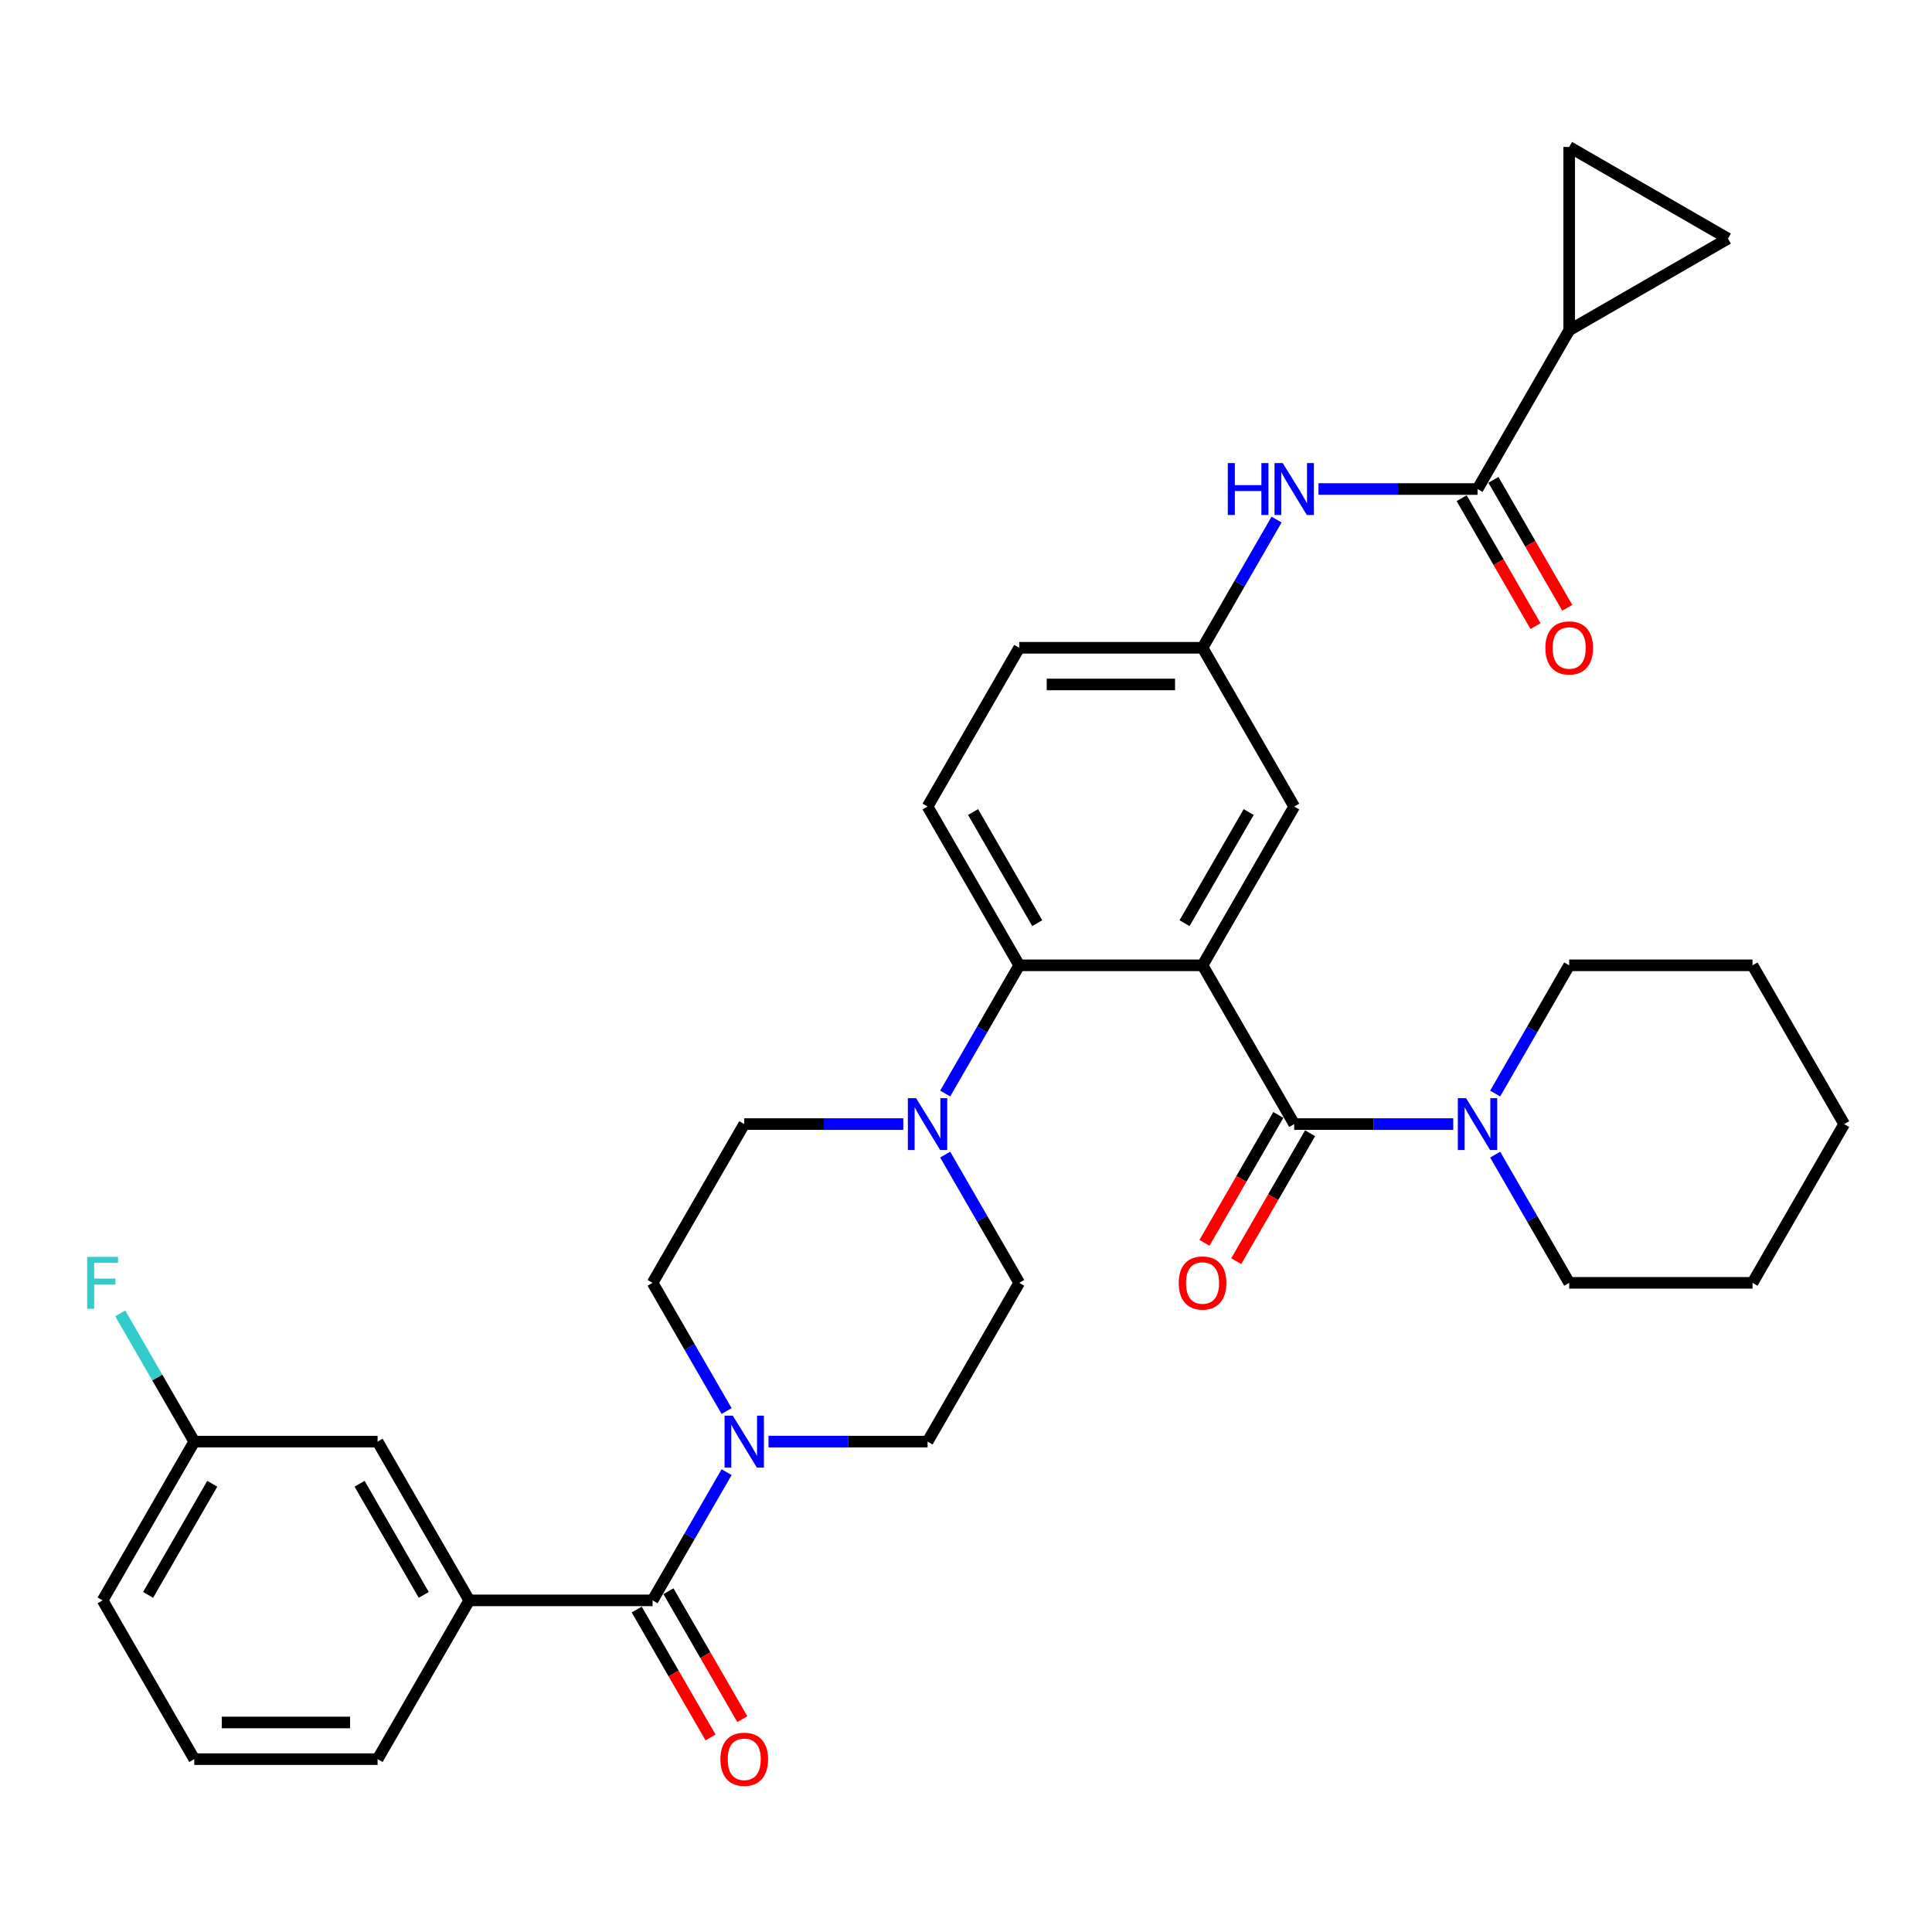 <?xml version='1.0' encoding='iso-8859-1'?>
<svg version='1.1' baseProfile='full'
              xmlns='http://www.w3.org/2000/svg'
                      xmlns:rdkit='http://www.rdkit.org/xml'
                      xmlns:xlink='http://www.w3.org/1999/xlink'
                  xml:space='preserve'
width='1000px' height='1000px' viewBox='0 0 1000 1000'>
<!-- END OF HEADER -->
<rect style='opacity:1.0;fill:#FFFFFF;stroke:none' width='1000' height='1000' x='0' y='0'> </rect>
<path class='bond-0' d='M 622.437,499.648 L 669.881,581.823' style='fill:none;fill-rule:evenodd;stroke:#000000;stroke-width:6px;stroke-linecap:butt;stroke-linejoin:miter;stroke-opacity:1' />
<path class='bond-1' d='M 622.437,499.648 L 527.549,499.648' style='fill:none;fill-rule:evenodd;stroke:#000000;stroke-width:6px;stroke-linecap:butt;stroke-linejoin:miter;stroke-opacity:1' />
<path class='bond-12' d='M 622.437,499.648 L 669.881,417.472' style='fill:none;fill-rule:evenodd;stroke:#000000;stroke-width:6px;stroke-linecap:butt;stroke-linejoin:miter;stroke-opacity:1' />
<path class='bond-12' d='M 613.119,477.833 L 646.329,420.31' style='fill:none;fill-rule:evenodd;stroke:#000000;stroke-width:6px;stroke-linecap:butt;stroke-linejoin:miter;stroke-opacity:1' />
<path class='bond-6' d='M 669.881,581.823 L 711.044,581.823' style='fill:none;fill-rule:evenodd;stroke:#000000;stroke-width:6px;stroke-linecap:butt;stroke-linejoin:miter;stroke-opacity:1' />
<path class='bond-6' d='M 711.044,581.823 L 752.206,581.823' style='fill:none;fill-rule:evenodd;stroke:#0000FF;stroke-width:6px;stroke-linecap:butt;stroke-linejoin:miter;stroke-opacity:1' />
<path class='bond-14' d='M 661.664,577.079 L 642.549,610.186' style='fill:none;fill-rule:evenodd;stroke:#000000;stroke-width:6px;stroke-linecap:butt;stroke-linejoin:miter;stroke-opacity:1' />
<path class='bond-14' d='M 642.549,610.186 L 623.434,643.294' style='fill:none;fill-rule:evenodd;stroke:#FF0000;stroke-width:6px;stroke-linecap:butt;stroke-linejoin:miter;stroke-opacity:1' />
<path class='bond-14' d='M 678.099,586.568 L 658.984,619.675' style='fill:none;fill-rule:evenodd;stroke:#000000;stroke-width:6px;stroke-linecap:butt;stroke-linejoin:miter;stroke-opacity:1' />
<path class='bond-14' d='M 658.984,619.675 L 639.869,652.783' style='fill:none;fill-rule:evenodd;stroke:#FF0000;stroke-width:6px;stroke-linecap:butt;stroke-linejoin:miter;stroke-opacity:1' />
<path class='bond-4' d='M 527.549,499.648 L 508.39,532.831' style='fill:none;fill-rule:evenodd;stroke:#000000;stroke-width:6px;stroke-linecap:butt;stroke-linejoin:miter;stroke-opacity:1' />
<path class='bond-4' d='M 508.39,532.831 L 489.232,566.015' style='fill:none;fill-rule:evenodd;stroke:#0000FF;stroke-width:6px;stroke-linecap:butt;stroke-linejoin:miter;stroke-opacity:1' />
<path class='bond-13' d='M 527.549,499.648 L 480.105,417.472' style='fill:none;fill-rule:evenodd;stroke:#000000;stroke-width:6px;stroke-linecap:butt;stroke-linejoin:miter;stroke-opacity:1' />
<path class='bond-13' d='M 536.868,477.833 L 503.657,420.31' style='fill:none;fill-rule:evenodd;stroke:#000000;stroke-width:6px;stroke-linecap:butt;stroke-linejoin:miter;stroke-opacity:1' />
<path class='bond-2' d='M 337.773,828.35 L 356.931,795.166' style='fill:none;fill-rule:evenodd;stroke:#000000;stroke-width:6px;stroke-linecap:butt;stroke-linejoin:miter;stroke-opacity:1' />
<path class='bond-2' d='M 356.931,795.166 L 376.09,761.983' style='fill:none;fill-rule:evenodd;stroke:#0000FF;stroke-width:6px;stroke-linecap:butt;stroke-linejoin:miter;stroke-opacity:1' />
<path class='bond-8' d='M 337.773,828.35 L 242.885,828.35' style='fill:none;fill-rule:evenodd;stroke:#000000;stroke-width:6px;stroke-linecap:butt;stroke-linejoin:miter;stroke-opacity:1' />
<path class='bond-20' d='M 329.555,833.094 L 348.67,866.202' style='fill:none;fill-rule:evenodd;stroke:#000000;stroke-width:6px;stroke-linecap:butt;stroke-linejoin:miter;stroke-opacity:1' />
<path class='bond-20' d='M 348.67,866.202 L 367.785,899.309' style='fill:none;fill-rule:evenodd;stroke:#FF0000;stroke-width:6px;stroke-linecap:butt;stroke-linejoin:miter;stroke-opacity:1' />
<path class='bond-20' d='M 345.99,823.605 L 365.105,856.713' style='fill:none;fill-rule:evenodd;stroke:#000000;stroke-width:6px;stroke-linecap:butt;stroke-linejoin:miter;stroke-opacity:1' />
<path class='bond-20' d='M 365.105,856.713 L 384.22,889.821' style='fill:none;fill-rule:evenodd;stroke:#FF0000;stroke-width:6px;stroke-linecap:butt;stroke-linejoin:miter;stroke-opacity:1' />
<path class='bond-3' d='M 397.78,746.174 L 438.943,746.174' style='fill:none;fill-rule:evenodd;stroke:#0000FF;stroke-width:6px;stroke-linecap:butt;stroke-linejoin:miter;stroke-opacity:1' />
<path class='bond-3' d='M 438.943,746.174 L 480.105,746.174' style='fill:none;fill-rule:evenodd;stroke:#000000;stroke-width:6px;stroke-linecap:butt;stroke-linejoin:miter;stroke-opacity:1' />
<path class='bond-35' d='M 376.09,730.366 L 356.931,697.182' style='fill:none;fill-rule:evenodd;stroke:#0000FF;stroke-width:6px;stroke-linecap:butt;stroke-linejoin:miter;stroke-opacity:1' />
<path class='bond-35' d='M 356.931,697.182 L 337.773,663.999' style='fill:none;fill-rule:evenodd;stroke:#000000;stroke-width:6px;stroke-linecap:butt;stroke-linejoin:miter;stroke-opacity:1' />
<path class='bond-18' d='M 489.232,597.632 L 508.39,630.815' style='fill:none;fill-rule:evenodd;stroke:#0000FF;stroke-width:6px;stroke-linecap:butt;stroke-linejoin:miter;stroke-opacity:1' />
<path class='bond-18' d='M 508.39,630.815 L 527.549,663.999' style='fill:none;fill-rule:evenodd;stroke:#000000;stroke-width:6px;stroke-linecap:butt;stroke-linejoin:miter;stroke-opacity:1' />
<path class='bond-19' d='M 467.542,581.823 L 426.379,581.823' style='fill:none;fill-rule:evenodd;stroke:#0000FF;stroke-width:6px;stroke-linecap:butt;stroke-linejoin:miter;stroke-opacity:1' />
<path class='bond-19' d='M 426.379,581.823 L 385.217,581.823' style='fill:none;fill-rule:evenodd;stroke:#000000;stroke-width:6px;stroke-linecap:butt;stroke-linejoin:miter;stroke-opacity:1' />
<path class='bond-5' d='M 764.769,253.121 L 723.607,253.121' style='fill:none;fill-rule:evenodd;stroke:#000000;stroke-width:6px;stroke-linecap:butt;stroke-linejoin:miter;stroke-opacity:1' />
<path class='bond-5' d='M 723.607,253.121 L 682.444,253.121' style='fill:none;fill-rule:evenodd;stroke:#0000FF;stroke-width:6px;stroke-linecap:butt;stroke-linejoin:miter;stroke-opacity:1' />
<path class='bond-7' d='M 764.769,253.121 L 812.213,170.946' style='fill:none;fill-rule:evenodd;stroke:#000000;stroke-width:6px;stroke-linecap:butt;stroke-linejoin:miter;stroke-opacity:1' />
<path class='bond-21' d='M 756.552,257.866 L 775.666,290.973' style='fill:none;fill-rule:evenodd;stroke:#000000;stroke-width:6px;stroke-linecap:butt;stroke-linejoin:miter;stroke-opacity:1' />
<path class='bond-21' d='M 775.666,290.973 L 794.781,324.081' style='fill:none;fill-rule:evenodd;stroke:#FF0000;stroke-width:6px;stroke-linecap:butt;stroke-linejoin:miter;stroke-opacity:1' />
<path class='bond-21' d='M 772.987,248.377 L 792.102,281.484' style='fill:none;fill-rule:evenodd;stroke:#000000;stroke-width:6px;stroke-linecap:butt;stroke-linejoin:miter;stroke-opacity:1' />
<path class='bond-21' d='M 792.102,281.484 L 811.216,314.592' style='fill:none;fill-rule:evenodd;stroke:#FF0000;stroke-width:6px;stroke-linecap:butt;stroke-linejoin:miter;stroke-opacity:1' />
<path class='bond-26' d='M 773.896,566.015 L 793.055,532.831' style='fill:none;fill-rule:evenodd;stroke:#0000FF;stroke-width:6px;stroke-linecap:butt;stroke-linejoin:miter;stroke-opacity:1' />
<path class='bond-26' d='M 793.055,532.831 L 812.213,499.648' style='fill:none;fill-rule:evenodd;stroke:#000000;stroke-width:6px;stroke-linecap:butt;stroke-linejoin:miter;stroke-opacity:1' />
<path class='bond-27' d='M 773.896,597.632 L 793.055,630.815' style='fill:none;fill-rule:evenodd;stroke:#0000FF;stroke-width:6px;stroke-linecap:butt;stroke-linejoin:miter;stroke-opacity:1' />
<path class='bond-27' d='M 793.055,630.815 L 812.213,663.999' style='fill:none;fill-rule:evenodd;stroke:#000000;stroke-width:6px;stroke-linecap:butt;stroke-linejoin:miter;stroke-opacity:1' />
<path class='bond-10' d='M 812.213,170.946 L 812.213,76.058' style='fill:none;fill-rule:evenodd;stroke:#000000;stroke-width:6px;stroke-linecap:butt;stroke-linejoin:miter;stroke-opacity:1' />
<path class='bond-11' d='M 812.213,170.946 L 894.389,123.502' style='fill:none;fill-rule:evenodd;stroke:#000000;stroke-width:6px;stroke-linecap:butt;stroke-linejoin:miter;stroke-opacity:1' />
<path class='bond-22' d='M 242.885,828.35 L 195.441,746.174' style='fill:none;fill-rule:evenodd;stroke:#000000;stroke-width:6px;stroke-linecap:butt;stroke-linejoin:miter;stroke-opacity:1' />
<path class='bond-22' d='M 219.333,825.512 L 186.122,767.989' style='fill:none;fill-rule:evenodd;stroke:#000000;stroke-width:6px;stroke-linecap:butt;stroke-linejoin:miter;stroke-opacity:1' />
<path class='bond-28' d='M 242.885,828.35 L 195.441,910.525' style='fill:none;fill-rule:evenodd;stroke:#000000;stroke-width:6px;stroke-linecap:butt;stroke-linejoin:miter;stroke-opacity:1' />
<path class='bond-9' d='M 660.754,268.93 L 641.596,302.113' style='fill:none;fill-rule:evenodd;stroke:#0000FF;stroke-width:6px;stroke-linecap:butt;stroke-linejoin:miter;stroke-opacity:1' />
<path class='bond-9' d='M 641.596,302.113 L 622.437,335.297' style='fill:none;fill-rule:evenodd;stroke:#000000;stroke-width:6px;stroke-linecap:butt;stroke-linejoin:miter;stroke-opacity:1' />
<path class='bond-37' d='M 812.213,76.058 L 894.389,123.502' style='fill:none;fill-rule:evenodd;stroke:#000000;stroke-width:6px;stroke-linecap:butt;stroke-linejoin:miter;stroke-opacity:1' />
<path class='bond-15' d='M 669.881,417.472 L 622.437,335.297' style='fill:none;fill-rule:evenodd;stroke:#000000;stroke-width:6px;stroke-linecap:butt;stroke-linejoin:miter;stroke-opacity:1' />
<path class='bond-23' d='M 480.105,417.472 L 527.549,335.297' style='fill:none;fill-rule:evenodd;stroke:#000000;stroke-width:6px;stroke-linecap:butt;stroke-linejoin:miter;stroke-opacity:1' />
<path class='bond-34' d='M 622.437,335.297 L 527.549,335.297' style='fill:none;fill-rule:evenodd;stroke:#000000;stroke-width:6px;stroke-linecap:butt;stroke-linejoin:miter;stroke-opacity:1' />
<path class='bond-34' d='M 608.204,354.274 L 541.782,354.274' style='fill:none;fill-rule:evenodd;stroke:#000000;stroke-width:6px;stroke-linecap:butt;stroke-linejoin:miter;stroke-opacity:1' />
<path class='bond-16' d='M 337.773,663.999 L 385.217,581.823' style='fill:none;fill-rule:evenodd;stroke:#000000;stroke-width:6px;stroke-linecap:butt;stroke-linejoin:miter;stroke-opacity:1' />
<path class='bond-17' d='M 480.105,746.174 L 527.549,663.999' style='fill:none;fill-rule:evenodd;stroke:#000000;stroke-width:6px;stroke-linecap:butt;stroke-linejoin:miter;stroke-opacity:1' />
<path class='bond-24' d='M 195.441,746.174 L 100.553,746.174' style='fill:none;fill-rule:evenodd;stroke:#000000;stroke-width:6px;stroke-linecap:butt;stroke-linejoin:miter;stroke-opacity:1' />
<path class='bond-25' d='M 100.553,746.174 L 81.394,712.991' style='fill:none;fill-rule:evenodd;stroke:#000000;stroke-width:6px;stroke-linecap:butt;stroke-linejoin:miter;stroke-opacity:1' />
<path class='bond-25' d='M 81.394,712.991 L 62.236,679.807' style='fill:none;fill-rule:evenodd;stroke:#33CCCC;stroke-width:6px;stroke-linecap:butt;stroke-linejoin:miter;stroke-opacity:1' />
<path class='bond-38' d='M 100.553,746.174 L 53.109,828.35' style='fill:none;fill-rule:evenodd;stroke:#000000;stroke-width:6px;stroke-linecap:butt;stroke-linejoin:miter;stroke-opacity:1' />
<path class='bond-38' d='M 109.871,767.989 L 76.66,825.512' style='fill:none;fill-rule:evenodd;stroke:#000000;stroke-width:6px;stroke-linecap:butt;stroke-linejoin:miter;stroke-opacity:1' />
<path class='bond-32' d='M 812.213,499.648 L 907.101,499.648' style='fill:none;fill-rule:evenodd;stroke:#000000;stroke-width:6px;stroke-linecap:butt;stroke-linejoin:miter;stroke-opacity:1' />
<path class='bond-31' d='M 812.213,663.999 L 907.101,663.999' style='fill:none;fill-rule:evenodd;stroke:#000000;stroke-width:6px;stroke-linecap:butt;stroke-linejoin:miter;stroke-opacity:1' />
<path class='bond-29' d='M 195.441,910.525 L 100.553,910.525' style='fill:none;fill-rule:evenodd;stroke:#000000;stroke-width:6px;stroke-linecap:butt;stroke-linejoin:miter;stroke-opacity:1' />
<path class='bond-29' d='M 181.207,891.548 L 114.786,891.548' style='fill:none;fill-rule:evenodd;stroke:#000000;stroke-width:6px;stroke-linecap:butt;stroke-linejoin:miter;stroke-opacity:1' />
<path class='bond-30' d='M 100.553,910.525 L 53.109,828.35' style='fill:none;fill-rule:evenodd;stroke:#000000;stroke-width:6px;stroke-linecap:butt;stroke-linejoin:miter;stroke-opacity:1' />
<path class='bond-36' d='M 907.101,663.999 L 954.545,581.823' style='fill:none;fill-rule:evenodd;stroke:#000000;stroke-width:6px;stroke-linecap:butt;stroke-linejoin:miter;stroke-opacity:1' />
<path class='bond-33' d='M 907.101,499.648 L 954.545,581.823' style='fill:none;fill-rule:evenodd;stroke:#000000;stroke-width:6px;stroke-linecap:butt;stroke-linejoin:miter;stroke-opacity:1' />
<path  class='atom-4' d='M 379.277 732.738
L 388.083 746.971
Q 388.955 748.376, 390.36 750.919
Q 391.764 753.462, 391.84 753.613
L 391.84 732.738
L 395.408 732.738
L 395.408 759.61
L 391.726 759.61
L 382.275 744.049
Q 381.175 742.227, 379.998 740.139
Q 378.859 738.052, 378.518 737.407
L 378.518 759.61
L 375.026 759.61
L 375.026 732.738
L 379.277 732.738
' fill='#0000FF'/>
<path  class='atom-5' d='M 474.165 568.387
L 482.971 582.62
Q 483.844 584.025, 485.248 586.568
Q 486.652 589.111, 486.728 589.262
L 486.728 568.387
L 490.296 568.387
L 490.296 595.259
L 486.614 595.259
L 477.163 579.698
Q 476.063 577.876, 474.886 575.788
Q 473.747 573.701, 473.406 573.056
L 473.406 595.259
L 469.914 595.259
L 469.914 568.387
L 474.165 568.387
' fill='#0000FF'/>
<path  class='atom-7' d='M 758.829 568.387
L 767.635 582.62
Q 768.508 584.025, 769.912 586.568
Q 771.317 589.111, 771.392 589.262
L 771.392 568.387
L 774.96 568.387
L 774.96 595.259
L 771.279 595.259
L 761.828 579.698
Q 760.727 577.876, 759.55 575.788
Q 758.412 573.701, 758.07 573.056
L 758.07 595.259
L 754.578 595.259
L 754.578 568.387
L 758.829 568.387
' fill='#0000FF'/>
<path  class='atom-10' d='M 635.513 239.685
L 639.156 239.685
L 639.156 251.11
L 652.896 251.11
L 652.896 239.685
L 656.54 239.685
L 656.54 266.557
L 652.896 266.557
L 652.896 254.146
L 639.156 254.146
L 639.156 266.557
L 635.513 266.557
L 635.513 239.685
' fill='#0000FF'/>
<path  class='atom-10' d='M 663.941 239.685
L 672.747 253.918
Q 673.62 255.323, 675.024 257.866
Q 676.428 260.409, 676.504 260.56
L 676.504 239.685
L 680.072 239.685
L 680.072 266.557
L 676.39 266.557
L 666.94 250.996
Q 665.839 249.174, 664.662 247.086
Q 663.524 244.999, 663.182 244.354
L 663.182 266.557
L 659.69 266.557
L 659.69 239.685
L 663.941 239.685
' fill='#0000FF'/>
<path  class='atom-15' d='M 610.102 664.075
Q 610.102 657.622, 613.29 654.016
Q 616.478 650.411, 622.437 650.411
Q 628.396 650.411, 631.584 654.016
Q 634.773 657.622, 634.773 664.075
Q 634.773 670.603, 631.546 674.323
Q 628.32 678.004, 622.437 678.004
Q 616.516 678.004, 613.29 674.323
Q 610.102 670.641, 610.102 664.075
M 622.437 674.968
Q 626.536 674.968, 628.738 672.235
Q 630.977 669.464, 630.977 664.075
Q 630.977 658.799, 628.738 656.142
Q 626.536 653.447, 622.437 653.447
Q 618.338 653.447, 616.099 656.104
Q 613.897 658.761, 613.897 664.075
Q 613.897 669.502, 616.099 672.235
Q 618.338 674.968, 622.437 674.968
' fill='#FF0000'/>
<path  class='atom-21' d='M 372.881 910.601
Q 372.881 904.149, 376.07 900.543
Q 379.258 896.937, 385.217 896.937
Q 391.176 896.937, 394.364 900.543
Q 397.552 904.149, 397.552 910.601
Q 397.552 917.129, 394.326 920.849
Q 391.1 924.531, 385.217 924.531
Q 379.296 924.531, 376.07 920.849
Q 372.881 917.167, 372.881 910.601
M 385.217 921.494
Q 389.316 921.494, 391.517 918.761
Q 393.757 915.991, 393.757 910.601
Q 393.757 905.325, 391.517 902.668
Q 389.316 899.974, 385.217 899.974
Q 381.118 899.974, 378.878 902.63
Q 376.677 905.287, 376.677 910.601
Q 376.677 916.029, 378.878 918.761
Q 381.118 921.494, 385.217 921.494
' fill='#FF0000'/>
<path  class='atom-22' d='M 799.878 335.373
Q 799.878 328.92, 803.066 325.314
Q 806.254 321.709, 812.213 321.709
Q 818.172 321.709, 821.361 325.314
Q 824.549 328.92, 824.549 335.373
Q 824.549 341.901, 821.323 345.621
Q 818.096 349.302, 812.213 349.302
Q 806.292 349.302, 803.066 345.621
Q 799.878 341.939, 799.878 335.373
M 812.213 346.266
Q 816.312 346.266, 818.514 343.533
Q 820.753 340.762, 820.753 335.373
Q 820.753 330.097, 818.514 327.44
Q 816.312 324.745, 812.213 324.745
Q 808.114 324.745, 805.875 327.402
Q 803.673 330.059, 803.673 335.373
Q 803.673 340.8, 805.875 343.533
Q 808.114 346.266, 812.213 346.266
' fill='#FF0000'/>
<path  class='atom-26' d='M 45.119 650.563
L 61.098 650.563
L 61.098 653.637
L 48.725 653.637
L 48.725 661.797
L 59.732 661.797
L 59.732 664.91
L 48.725 664.91
L 48.725 677.435
L 45.119 677.435
L 45.119 650.563
' fill='#33CCCC'/>
</svg>
